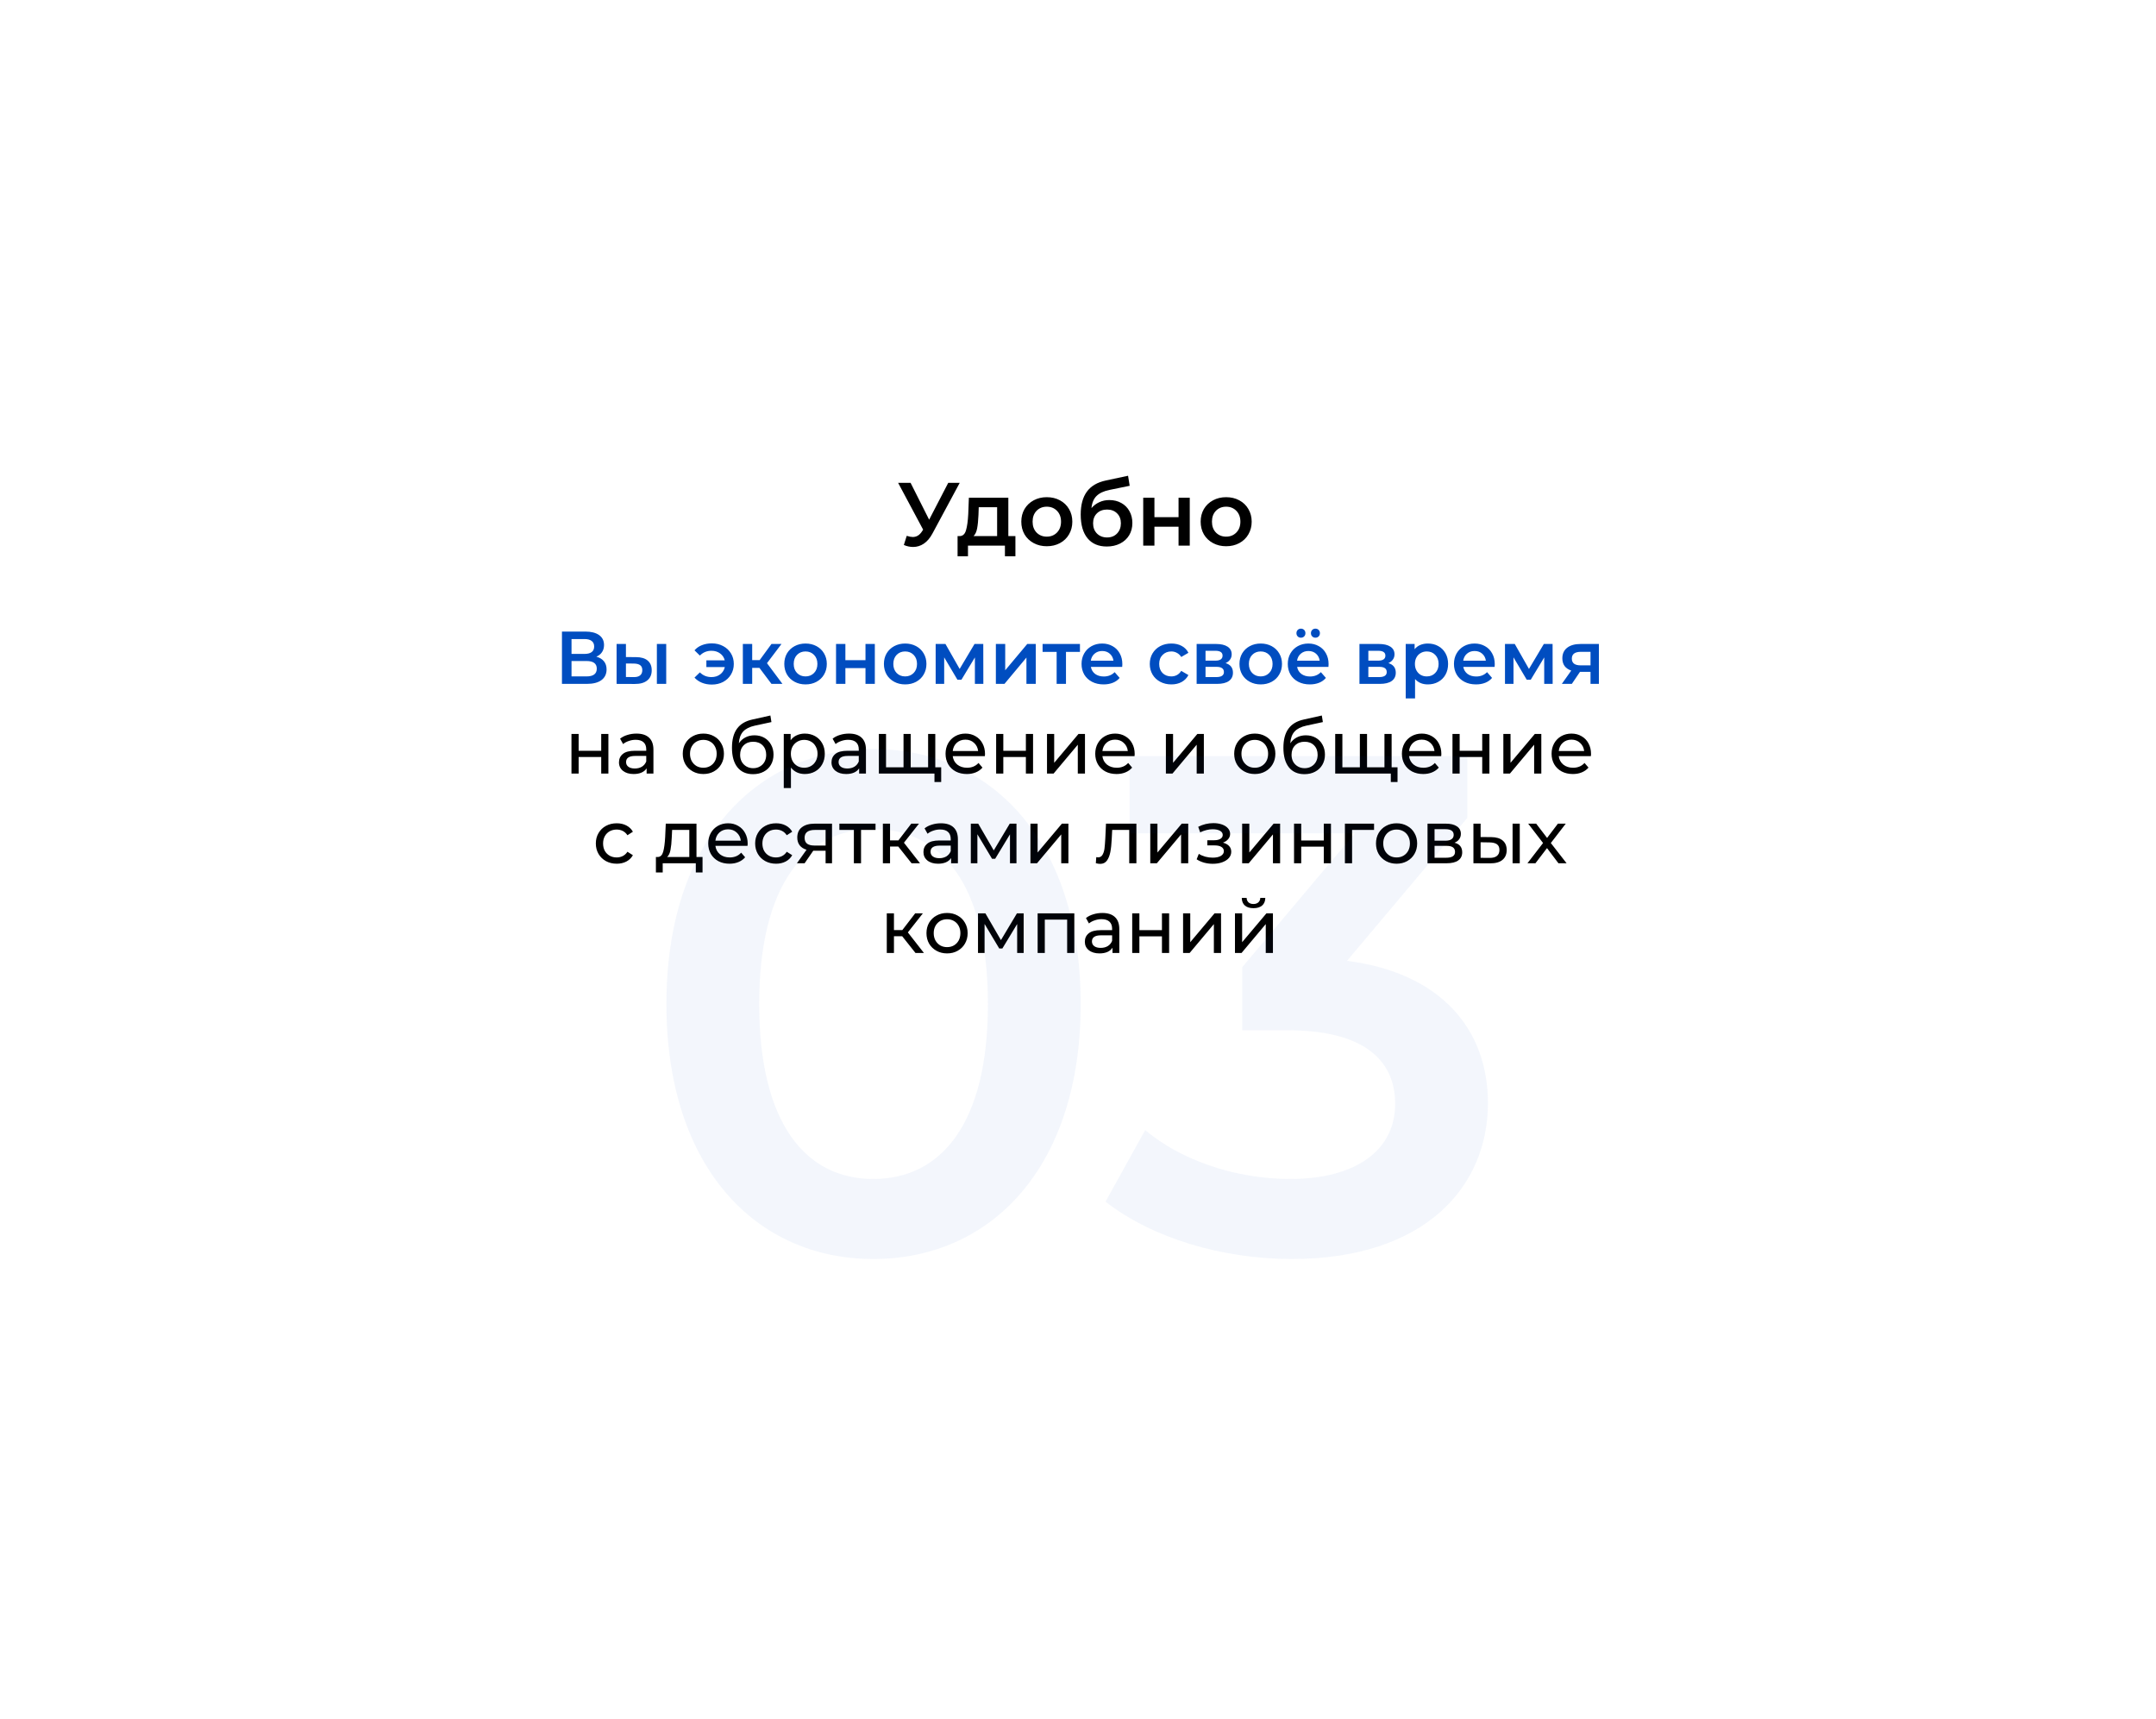 <?xml version="1.0" encoding="UTF-8"?> <svg xmlns="http://www.w3.org/2000/svg" width="577" height="460" viewBox="0 0 577 460" fill="none"> <g filter="url(#filter0_d_15_4664)"> <rect x="80" y="76" width="417" height="300" fill="white"></rect> </g> <path d="M256.846 129.2L249.55 142.76C248.91 143.96 248.142 144.864 247.246 145.472C246.366 146.064 245.406 146.36 244.366 146.36C243.534 146.36 242.71 146.184 241.894 145.832L242.662 143.384C243.318 143.592 243.862 143.696 244.294 143.696C245.302 143.696 246.134 143.176 246.79 142.136L247.054 141.728L240.358 129.2H243.694L248.662 139.064L253.774 129.2H256.846ZM271.751 143.456V148.856H268.943V146H259.055V148.856H256.271V143.456H256.871C257.687 143.424 258.239 142.904 258.527 141.896C258.831 140.872 259.031 139.432 259.127 137.576L259.295 133.184H269.855V143.456H271.751ZM261.863 137.792C261.799 139.264 261.679 140.464 261.503 141.392C261.327 142.32 261.007 143.008 260.543 143.456H266.855V135.728H261.935L261.863 137.792ZM280.142 146.168C278.846 146.168 277.678 145.888 276.638 145.328C275.598 144.768 274.782 143.992 274.19 143C273.614 141.992 273.326 140.856 273.326 139.592C273.326 138.328 273.614 137.2 274.19 136.208C274.782 135.216 275.598 134.44 276.638 133.88C277.678 133.32 278.846 133.04 280.142 133.04C281.454 133.04 282.63 133.32 283.67 133.88C284.71 134.44 285.518 135.216 286.094 136.208C286.686 137.2 286.982 138.328 286.982 139.592C286.982 140.856 286.686 141.992 286.094 143C285.518 143.992 284.71 144.768 283.67 145.328C282.63 145.888 281.454 146.168 280.142 146.168ZM280.142 143.6C281.246 143.6 282.158 143.232 282.878 142.496C283.598 141.76 283.958 140.792 283.958 139.592C283.958 138.392 283.598 137.424 282.878 136.688C282.158 135.952 281.246 135.584 280.142 135.584C279.038 135.584 278.126 135.952 277.406 136.688C276.702 137.424 276.35 138.392 276.35 139.592C276.35 140.792 276.702 141.76 277.406 142.496C278.126 143.232 279.038 143.6 280.142 143.6ZM296.882 133.808C298.098 133.808 299.17 134.072 300.098 134.6C301.026 135.112 301.746 135.832 302.258 136.76C302.786 137.688 303.05 138.752 303.05 139.952C303.05 141.184 302.762 142.28 302.186 143.24C301.61 144.184 300.802 144.92 299.762 145.448C298.722 145.976 297.538 146.24 296.21 146.24C293.986 146.24 292.266 145.504 291.05 144.032C289.834 142.56 289.226 140.44 289.226 137.672C289.226 135.096 289.778 133.056 290.882 131.552C291.986 130.048 293.674 129.056 295.946 128.576L301.898 127.304L302.33 129.992L296.93 131.096C295.378 131.416 294.218 131.96 293.45 132.728C292.682 133.496 292.234 134.576 292.106 135.968C292.682 135.28 293.378 134.752 294.194 134.384C295.01 134 295.906 133.808 296.882 133.808ZM296.282 143.816C297.386 143.816 298.274 143.464 298.946 142.76C299.634 142.04 299.978 141.128 299.978 140.024C299.978 138.92 299.634 138.032 298.946 137.36C298.274 136.688 297.386 136.352 296.282 136.352C295.162 136.352 294.258 136.688 293.57 137.36C292.882 138.032 292.538 138.92 292.538 140.024C292.538 141.144 292.882 142.056 293.57 142.76C294.274 143.464 295.178 143.816 296.282 143.816ZM305.954 133.184H308.954V138.392H315.41V133.184H318.41V146H315.41V140.936H308.954V146H305.954V133.184ZM328.142 146.168C326.846 146.168 325.678 145.888 324.638 145.328C323.598 144.768 322.782 143.992 322.19 143C321.614 141.992 321.326 140.856 321.326 139.592C321.326 138.328 321.614 137.2 322.19 136.208C322.782 135.216 323.598 134.44 324.638 133.88C325.678 133.32 326.846 133.04 328.142 133.04C329.454 133.04 330.63 133.32 331.67 133.88C332.71 134.44 333.518 135.216 334.094 136.208C334.686 137.2 334.982 138.328 334.982 139.592C334.982 140.856 334.686 141.992 334.094 143C333.518 143.992 332.71 144.768 331.67 145.328C330.63 145.888 329.454 146.168 328.142 146.168ZM328.142 143.6C329.246 143.6 330.158 143.232 330.878 142.496C331.598 141.76 331.958 140.792 331.958 139.592C331.958 138.392 331.598 137.424 330.878 136.688C330.158 135.952 329.246 135.584 328.142 135.584C327.038 135.584 326.126 135.952 325.406 136.688C324.702 137.424 324.35 138.392 324.35 139.592C324.35 140.792 324.702 141.76 325.406 142.496C326.126 143.232 327.038 143.6 328.142 143.6Z" fill="black"></path> <path d="M159.594 175.72C160.487 175.96 161.167 176.373 161.634 176.96C162.101 177.533 162.334 178.253 162.334 179.12C162.334 180.347 161.881 181.3 160.974 181.98C160.067 182.66 158.754 183 157.034 183H150.394V169H156.654C158.227 169 159.454 169.313 160.334 169.94C161.214 170.567 161.654 171.453 161.654 172.6C161.654 173.333 161.474 173.967 161.114 174.5C160.767 175.033 160.261 175.44 159.594 175.72ZM152.954 174.98H156.434C157.274 174.98 157.914 174.813 158.354 174.48C158.794 174.147 159.014 173.653 159.014 173C159.014 172.347 158.794 171.853 158.354 171.52C157.914 171.173 157.274 171 156.434 171H152.954V174.98ZM156.954 181C158.794 181 159.714 180.307 159.714 178.92C159.714 177.56 158.794 176.88 156.954 176.88H152.954V181H156.954ZM170.216 175.84C171.576 175.84 172.616 176.147 173.336 176.76C174.056 177.373 174.416 178.24 174.416 179.36C174.416 180.533 174.016 181.44 173.216 182.08C172.429 182.72 171.309 183.033 169.856 183.02L165.016 183V172.32H167.516V175.82L170.216 175.84ZM175.796 172.32H178.296V183H175.796V172.32ZM169.636 181.18C170.369 181.193 170.929 181.04 171.316 180.72C171.703 180.4 171.896 179.933 171.896 179.32C171.896 178.72 171.709 178.28 171.336 178C170.963 177.72 170.396 177.573 169.636 177.56L167.516 177.54V181.16L169.636 181.18ZM190.504 172.16C191.624 172.16 192.631 172.4 193.524 172.88C194.417 173.347 195.117 174 195.624 174.84C196.131 175.667 196.384 176.607 196.384 177.66C196.384 178.713 196.131 179.66 195.624 180.5C195.117 181.34 194.417 182 193.524 182.48C192.631 182.947 191.624 183.18 190.504 183.18C189.531 183.18 188.651 183.02 187.864 182.7C187.077 182.38 186.411 181.92 185.864 181.32L187.304 179.92C188.144 180.76 189.177 181.18 190.404 181.18C191.311 181.18 192.084 180.94 192.724 180.46C193.377 179.967 193.797 179.313 193.984 178.5H189.044V176.7H193.964C193.764 175.913 193.344 175.293 192.704 174.84C192.064 174.373 191.297 174.14 190.404 174.14C189.177 174.14 188.144 174.567 187.304 175.42L185.864 174.02C186.397 173.407 187.057 172.947 187.844 172.64C188.644 172.32 189.531 172.16 190.504 172.16ZM203.245 178.72H201.305V183H198.805V172.32H201.305V176.64H203.305L206.465 172.32H209.145L205.265 177.46L209.405 183H206.465L203.245 178.72ZM215.577 183.14C214.497 183.14 213.523 182.907 212.657 182.44C211.79 181.973 211.11 181.327 210.617 180.5C210.137 179.66 209.897 178.713 209.897 177.66C209.897 176.607 210.137 175.667 210.617 174.84C211.11 174.013 211.79 173.367 212.657 172.9C213.523 172.433 214.497 172.2 215.577 172.2C216.67 172.2 217.65 172.433 218.517 172.9C219.383 173.367 220.057 174.013 220.537 174.84C221.03 175.667 221.277 176.607 221.277 177.66C221.277 178.713 221.03 179.66 220.537 180.5C220.057 181.327 219.383 181.973 218.517 182.44C217.65 182.907 216.67 183.14 215.577 183.14ZM215.577 181C216.497 181 217.257 180.693 217.857 180.08C218.457 179.467 218.757 178.66 218.757 177.66C218.757 176.66 218.457 175.853 217.857 175.24C217.257 174.627 216.497 174.32 215.577 174.32C214.657 174.32 213.897 174.627 213.297 175.24C212.71 175.853 212.417 176.66 212.417 177.66C212.417 178.66 212.71 179.467 213.297 180.08C213.897 180.693 214.657 181 215.577 181ZM223.746 172.32H226.246V176.66H231.626V172.32H234.126V183H231.626V178.78H226.246V183H223.746V172.32ZM242.237 183.14C241.157 183.14 240.184 182.907 239.317 182.44C238.45 181.973 237.77 181.327 237.277 180.5C236.797 179.66 236.557 178.713 236.557 177.66C236.557 176.607 236.797 175.667 237.277 174.84C237.77 174.013 238.45 173.367 239.317 172.9C240.184 172.433 241.157 172.2 242.237 172.2C243.33 172.2 244.31 172.433 245.177 172.9C246.044 173.367 246.717 174.013 247.197 174.84C247.69 175.667 247.937 176.607 247.937 177.66C247.937 178.713 247.69 179.66 247.197 180.5C246.717 181.327 246.044 181.973 245.177 182.44C244.31 182.907 243.33 183.14 242.237 183.14ZM242.237 181C243.157 181 243.917 180.693 244.517 180.08C245.117 179.467 245.417 178.66 245.417 177.66C245.417 176.66 245.117 175.853 244.517 175.24C243.917 174.627 243.157 174.32 242.237 174.32C241.317 174.32 240.557 174.627 239.957 175.24C239.37 175.853 239.077 176.66 239.077 177.66C239.077 178.66 239.37 179.467 239.957 180.08C240.557 180.693 241.317 181 242.237 181ZM260.907 183V175.92L257.307 181.88H256.227L252.687 175.9V183H250.407V172.32H253.027L256.827 179L260.807 172.32H263.147L263.167 183H260.907ZM266.52 172.32H269.02V179.36L274.92 172.32H277.2V183H274.7V175.96L268.82 183H266.52V172.32ZM289.023 174.44H285.283V183H282.783V174.44H279.023V172.32H289.023V174.44ZM300.368 177.72C300.368 177.893 300.354 178.14 300.328 178.46H291.948C292.094 179.247 292.474 179.873 293.088 180.34C293.714 180.793 294.488 181.02 295.408 181.02C296.581 181.02 297.548 180.633 298.308 179.86L299.648 181.4C299.168 181.973 298.561 182.407 297.828 182.7C297.094 182.993 296.268 183.14 295.348 183.14C294.174 183.14 293.141 182.907 292.248 182.44C291.354 181.973 290.661 181.327 290.168 180.5C289.688 179.66 289.448 178.713 289.448 177.66C289.448 176.62 289.681 175.687 290.148 174.86C290.628 174.02 291.288 173.367 292.128 172.9C292.968 172.433 293.914 172.2 294.968 172.2C296.008 172.2 296.934 172.433 297.748 172.9C298.574 173.353 299.214 174 299.668 174.84C300.134 175.667 300.368 176.627 300.368 177.72ZM294.968 174.2C294.168 174.2 293.488 174.44 292.928 174.92C292.381 175.387 292.048 176.013 291.928 176.8H297.988C297.881 176.027 297.554 175.4 297.008 174.92C296.461 174.44 295.781 174.2 294.968 174.2ZM313.489 183.14C312.383 183.14 311.389 182.907 310.509 182.44C309.629 181.973 308.943 181.327 308.449 180.5C307.956 179.66 307.709 178.713 307.709 177.66C307.709 176.607 307.956 175.667 308.449 174.84C308.943 174.013 309.623 173.367 310.489 172.9C311.369 172.433 312.369 172.2 313.489 172.2C314.543 172.2 315.463 172.413 316.249 172.84C317.049 173.267 317.649 173.88 318.049 174.68L316.129 175.8C315.823 175.307 315.436 174.94 314.969 174.7C314.516 174.447 314.016 174.32 313.469 174.32C312.536 174.32 311.763 174.627 311.149 175.24C310.536 175.84 310.229 176.647 310.229 177.66C310.229 178.673 310.529 179.487 311.129 180.1C311.743 180.7 312.523 181 313.469 181C314.016 181 314.516 180.88 314.969 180.64C315.436 180.387 315.823 180.013 316.129 179.52L318.049 180.64C317.636 181.44 317.029 182.06 316.229 182.5C315.443 182.927 314.529 183.14 313.489 183.14ZM327.99 177.44C329.31 177.84 329.97 178.693 329.97 180C329.97 180.96 329.61 181.7 328.89 182.22C328.17 182.74 327.104 183 325.69 183H320.25V172.32H325.47C326.777 172.32 327.797 172.56 328.53 173.04C329.264 173.52 329.63 174.2 329.63 175.08C329.63 175.627 329.484 176.1 329.19 176.5C328.91 176.9 328.51 177.213 327.99 177.44ZM322.63 176.78H325.25C326.544 176.78 327.19 176.333 327.19 175.44C327.19 174.573 326.544 174.14 325.25 174.14H322.63V176.78ZM325.49 181.18C326.864 181.18 327.55 180.733 327.55 179.84C327.55 179.373 327.39 179.027 327.07 178.8C326.75 178.56 326.25 178.44 325.57 178.44H322.63V181.18H325.49ZM337.393 183.14C336.313 183.14 335.34 182.907 334.473 182.44C333.606 181.973 332.926 181.327 332.433 180.5C331.953 179.66 331.713 178.713 331.713 177.66C331.713 176.607 331.953 175.667 332.433 174.84C332.926 174.013 333.606 173.367 334.473 172.9C335.34 172.433 336.313 172.2 337.393 172.2C338.486 172.2 339.466 172.433 340.333 172.9C341.2 173.367 341.873 174.013 342.353 174.84C342.846 175.667 343.093 176.607 343.093 177.66C343.093 178.713 342.846 179.66 342.353 180.5C341.873 181.327 341.2 181.973 340.333 182.44C339.466 182.907 338.486 183.14 337.393 183.14ZM337.393 181C338.313 181 339.073 180.693 339.673 180.08C340.273 179.467 340.573 178.66 340.573 177.66C340.573 176.66 340.273 175.853 339.673 175.24C339.073 174.627 338.313 174.32 337.393 174.32C336.473 174.32 335.713 174.627 335.113 175.24C334.526 175.853 334.233 176.66 334.233 177.66C334.233 178.66 334.526 179.467 335.113 180.08C335.713 180.693 336.473 181 337.393 181ZM355.563 177.72C355.563 177.893 355.549 178.14 355.523 178.46H347.143C347.289 179.247 347.669 179.873 348.283 180.34C348.909 180.793 349.683 181.02 350.603 181.02C351.776 181.02 352.743 180.633 353.503 179.86L354.843 181.4C354.363 181.973 353.756 182.407 353.023 182.7C352.289 182.993 351.463 183.14 350.543 183.14C349.369 183.14 348.336 182.907 347.443 182.44C346.549 181.973 345.856 181.327 345.363 180.5C344.883 179.66 344.643 178.713 344.643 177.66C344.643 176.62 344.876 175.687 345.343 174.86C345.823 174.02 346.483 173.367 347.323 172.9C348.163 172.433 349.109 172.2 350.163 172.2C351.203 172.2 352.129 172.433 352.943 172.9C353.769 173.353 354.409 174 354.863 174.84C355.329 175.667 355.563 176.627 355.563 177.72ZM350.163 174.2C349.363 174.2 348.683 174.44 348.123 174.92C347.576 175.387 347.243 176.013 347.123 176.8H353.183C353.076 176.027 352.749 175.4 352.203 174.92C351.656 174.44 350.976 174.2 350.163 174.2ZM348.163 170.64C347.816 170.64 347.529 170.527 347.303 170.3C347.076 170.073 346.963 169.787 346.963 169.44C346.963 169.08 347.076 168.787 347.303 168.56C347.529 168.333 347.816 168.22 348.163 168.22C348.509 168.22 348.796 168.333 349.023 168.56C349.249 168.787 349.363 169.08 349.363 169.44C349.363 169.787 349.249 170.073 349.023 170.3C348.796 170.527 348.509 170.64 348.163 170.64ZM352.043 170.64C351.696 170.64 351.409 170.527 351.183 170.3C350.956 170.073 350.843 169.787 350.843 169.44C350.843 169.08 350.956 168.787 351.183 168.56C351.409 168.333 351.696 168.22 352.043 168.22C352.389 168.22 352.676 168.333 352.903 168.56C353.129 168.787 353.243 169.08 353.243 169.44C353.243 169.787 353.129 170.073 352.903 170.3C352.676 170.527 352.389 170.64 352.043 170.64ZM371.565 177.44C372.885 177.84 373.545 178.693 373.545 180C373.545 180.96 373.185 181.7 372.465 182.22C371.745 182.74 370.678 183 369.265 183H363.825V172.32H369.045C370.351 172.32 371.371 172.56 372.105 173.04C372.838 173.52 373.205 174.2 373.205 175.08C373.205 175.627 373.058 176.1 372.765 176.5C372.485 176.9 372.085 177.213 371.565 177.44ZM366.205 176.78H368.825C370.118 176.78 370.765 176.333 370.765 175.44C370.765 174.573 370.118 174.14 368.825 174.14H366.205V176.78ZM369.065 181.18C370.438 181.18 371.125 180.733 371.125 179.84C371.125 179.373 370.965 179.027 370.645 178.8C370.325 178.56 369.825 178.44 369.145 178.44H366.205V181.18H369.065ZM382.127 172.2C383.167 172.2 384.094 172.427 384.907 172.88C385.734 173.333 386.381 173.973 386.847 174.8C387.314 175.627 387.547 176.58 387.547 177.66C387.547 178.74 387.314 179.7 386.847 180.54C386.381 181.367 385.734 182.007 384.907 182.46C384.094 182.913 383.167 183.14 382.127 183.14C380.687 183.14 379.547 182.66 378.707 181.7V186.88H376.207V172.32H378.587V173.72C379.001 173.213 379.507 172.833 380.107 172.58C380.721 172.327 381.394 172.2 382.127 172.2ZM381.847 181C382.767 181 383.521 180.693 384.107 180.08C384.707 179.467 385.007 178.66 385.007 177.66C385.007 176.66 384.707 175.853 384.107 175.24C383.521 174.627 382.767 174.32 381.847 174.32C381.247 174.32 380.707 174.46 380.227 174.74C379.747 175.007 379.367 175.393 379.087 175.9C378.807 176.407 378.667 176.993 378.667 177.66C378.667 178.327 378.807 178.913 379.087 179.42C379.367 179.927 379.747 180.32 380.227 180.6C380.707 180.867 381.247 181 381.847 181ZM400.035 177.72C400.035 177.893 400.022 178.14 399.995 178.46H391.615C391.762 179.247 392.142 179.873 392.755 180.34C393.382 180.793 394.155 181.02 395.075 181.02C396.249 181.02 397.215 180.633 397.975 179.86L399.315 181.4C398.835 181.973 398.229 182.407 397.495 182.7C396.762 182.993 395.935 183.14 395.015 183.14C393.842 183.14 392.809 182.907 391.915 182.44C391.022 181.973 390.329 181.327 389.835 180.5C389.355 179.66 389.115 178.713 389.115 177.66C389.115 176.62 389.349 175.687 389.815 174.86C390.295 174.02 390.955 173.367 391.795 172.9C392.635 172.433 393.582 172.2 394.635 172.2C395.675 172.2 396.602 172.433 397.415 172.9C398.242 173.353 398.882 174 399.335 174.84C399.802 175.667 400.035 176.627 400.035 177.72ZM394.635 174.2C393.835 174.2 393.155 174.44 392.595 174.92C392.049 175.387 391.715 176.013 391.595 176.8H397.655C397.549 176.027 397.222 175.4 396.675 174.92C396.129 174.44 395.449 174.2 394.635 174.2ZM413.27 183V175.92L409.67 181.88H408.59L405.05 175.9V183H402.77V172.32H405.39L409.19 179L413.17 172.32H415.51L415.53 183H413.27ZM427.903 172.32V183H425.663V179.78H422.843L420.663 183H417.983L420.503 179.44C419.73 179.173 419.136 178.767 418.723 178.22C418.323 177.66 418.123 176.973 418.123 176.16C418.123 174.933 418.556 173.987 419.423 173.32C420.29 172.653 421.483 172.32 423.003 172.32H427.903ZM423.083 174.42C421.47 174.42 420.663 175.027 420.663 176.24C420.663 177.44 421.443 178.04 423.003 178.04H425.663V174.42H423.083Z" fill="#004DC0"></path> <path d="M152.94 196.4H154.86V200.9H160.9V196.4H162.82V207H160.9V202.56H154.86V207H152.94V196.4ZM170.333 196.3C171.8 196.3 172.92 196.66 173.693 197.38C174.48 198.1 174.873 199.173 174.873 200.6V207H173.053V205.6C172.733 206.093 172.273 206.473 171.673 206.74C171.087 206.993 170.387 207.12 169.573 207.12C168.387 207.12 167.433 206.833 166.713 206.26C166.007 205.687 165.653 204.933 165.653 204C165.653 203.067 165.993 202.32 166.673 201.76C167.353 201.187 168.433 200.9 169.913 200.9H172.953V200.52C172.953 199.693 172.713 199.06 172.233 198.62C171.753 198.18 171.047 197.96 170.113 197.96C169.487 197.96 168.873 198.067 168.273 198.28C167.673 198.48 167.167 198.753 166.753 199.1L165.953 197.66C166.5 197.22 167.153 196.887 167.913 196.66C168.673 196.42 169.48 196.3 170.333 196.3ZM169.893 205.64C170.627 205.64 171.26 205.48 171.793 205.16C172.327 204.827 172.713 204.36 172.953 203.76V202.28H169.993C168.367 202.28 167.553 202.827 167.553 203.92C167.553 204.453 167.76 204.873 168.173 205.18C168.587 205.487 169.16 205.64 169.893 205.64ZM188.242 207.12C187.188 207.12 186.242 206.887 185.402 206.42C184.562 205.953 183.902 205.313 183.422 204.5C182.955 203.673 182.722 202.74 182.722 201.7C182.722 200.66 182.955 199.733 183.422 198.92C183.902 198.093 184.562 197.453 185.402 197C186.242 196.533 187.188 196.3 188.242 196.3C189.295 196.3 190.235 196.533 191.062 197C191.902 197.453 192.555 198.093 193.022 198.92C193.502 199.733 193.742 200.66 193.742 201.7C193.742 202.74 193.502 203.673 193.022 204.5C192.555 205.313 191.902 205.953 191.062 206.42C190.235 206.887 189.295 207.12 188.242 207.12ZM188.242 205.44C188.922 205.44 189.528 205.287 190.062 204.98C190.608 204.66 191.035 204.22 191.342 203.66C191.648 203.087 191.802 202.433 191.802 201.7C191.802 200.967 191.648 200.32 191.342 199.76C191.035 199.187 190.608 198.747 190.062 198.44C189.528 198.133 188.922 197.98 188.242 197.98C187.562 197.98 186.948 198.133 186.402 198.44C185.868 198.747 185.442 199.187 185.122 199.76C184.815 200.32 184.662 200.967 184.662 201.7C184.662 202.433 184.815 203.087 185.122 203.66C185.442 204.22 185.868 204.66 186.402 204.98C186.948 205.287 187.562 205.44 188.242 205.44ZM201.914 196.76C202.901 196.76 203.781 196.98 204.554 197.42C205.328 197.86 205.928 198.473 206.354 199.26C206.794 200.033 207.014 200.92 207.014 201.92C207.014 202.947 206.781 203.86 206.314 204.66C205.861 205.447 205.214 206.06 204.374 206.5C203.548 206.94 202.601 207.16 201.534 207.16C199.734 207.16 198.341 206.547 197.354 205.32C196.381 204.08 195.894 202.34 195.894 200.1C195.894 197.927 196.341 196.227 197.234 195C198.128 193.76 199.494 192.94 201.334 192.54L206.174 191.46L206.454 193.22L201.994 194.18C200.608 194.487 199.574 195.007 198.894 195.74C198.214 196.473 197.828 197.527 197.734 198.9C198.188 198.22 198.774 197.693 199.494 197.32C200.214 196.947 201.021 196.76 201.914 196.76ZM201.574 205.56C202.254 205.56 202.854 205.407 203.374 205.1C203.908 204.793 204.321 204.373 204.614 203.84C204.908 203.293 205.054 202.673 205.054 201.98C205.054 200.927 204.734 200.08 204.094 199.44C203.454 198.8 202.614 198.48 201.574 198.48C200.534 198.48 199.688 198.8 199.034 199.44C198.394 200.08 198.074 200.927 198.074 201.98C198.074 202.673 198.221 203.293 198.514 203.84C198.821 204.373 199.241 204.793 199.774 205.1C200.308 205.407 200.908 205.56 201.574 205.56ZM215.376 196.3C216.403 196.3 217.323 196.527 218.136 196.98C218.95 197.433 219.583 198.067 220.036 198.88C220.503 199.693 220.736 200.633 220.736 201.7C220.736 202.767 220.503 203.713 220.036 204.54C219.583 205.353 218.95 205.987 218.136 206.44C217.323 206.893 216.403 207.12 215.376 207.12C214.616 207.12 213.916 206.973 213.276 206.68C212.65 206.387 212.116 205.96 211.676 205.4V210.88H209.756V196.4H211.596V198.08C212.023 197.493 212.563 197.053 213.216 196.76C213.87 196.453 214.59 196.3 215.376 196.3ZM215.216 205.44C215.896 205.44 216.503 205.287 217.036 204.98C217.583 204.66 218.01 204.22 218.316 203.66C218.636 203.087 218.796 202.433 218.796 201.7C218.796 200.967 218.636 200.32 218.316 199.76C218.01 199.187 217.583 198.747 217.036 198.44C216.503 198.133 215.896 197.98 215.216 197.98C214.55 197.98 213.943 198.14 213.396 198.46C212.863 198.767 212.436 199.2 212.116 199.76C211.81 200.32 211.656 200.967 211.656 201.7C211.656 202.433 211.81 203.087 212.116 203.66C212.423 204.22 212.85 204.66 213.396 204.98C213.943 205.287 214.55 205.44 215.216 205.44ZM227.208 196.3C228.675 196.3 229.795 196.66 230.568 197.38C231.355 198.1 231.748 199.173 231.748 200.6V207H229.928V205.6C229.608 206.093 229.148 206.473 228.548 206.74C227.962 206.993 227.262 207.12 226.448 207.12C225.262 207.12 224.308 206.833 223.588 206.26C222.882 205.687 222.528 204.933 222.528 204C222.528 203.067 222.868 202.32 223.548 201.76C224.228 201.187 225.308 200.9 226.788 200.9H229.828V200.52C229.828 199.693 229.588 199.06 229.108 198.62C228.628 198.18 227.922 197.96 226.988 197.96C226.362 197.96 225.748 198.067 225.148 198.28C224.548 198.48 224.042 198.753 223.628 199.1L222.828 197.66C223.375 197.22 224.028 196.887 224.788 196.66C225.548 196.42 226.355 196.3 227.208 196.3ZM226.768 205.64C227.502 205.64 228.135 205.48 228.668 205.16C229.202 204.827 229.588 204.36 229.828 203.76V202.28H226.868C225.242 202.28 224.428 202.827 224.428 203.92C224.428 204.453 224.635 204.873 225.048 205.18C225.462 205.487 226.035 205.64 226.768 205.64ZM250.306 196.4V207H235.206V196.4H237.126V205.32H241.806V196.4H243.726V205.32H248.386V196.4H250.306ZM251.886 205.32V209.26H250.086V207H248.306V205.32H251.886ZM263.614 201.76C263.614 201.907 263.6 202.1 263.574 202.34H254.974C255.094 203.273 255.5 204.027 256.194 204.6C256.9 205.16 257.774 205.44 258.814 205.44C260.08 205.44 261.1 205.013 261.874 204.16L262.934 205.4C262.454 205.96 261.854 206.387 261.134 206.68C260.427 206.973 259.634 207.12 258.754 207.12C257.634 207.12 256.64 206.893 255.774 206.44C254.907 205.973 254.234 205.327 253.754 204.5C253.287 203.673 253.054 202.74 253.054 201.7C253.054 200.673 253.28 199.747 253.734 198.92C254.2 198.093 254.834 197.453 255.634 197C256.447 196.533 257.36 196.3 258.374 196.3C259.387 196.3 260.287 196.533 261.074 197C261.874 197.453 262.494 198.093 262.934 198.92C263.387 199.747 263.614 200.693 263.614 201.76ZM258.374 197.92C257.454 197.92 256.68 198.2 256.054 198.76C255.44 199.32 255.08 200.053 254.974 200.96H261.774C261.667 200.067 261.3 199.34 260.674 198.78C260.06 198.207 259.294 197.92 258.374 197.92ZM266.592 196.4H268.512V200.9H274.552V196.4H276.472V207H274.552V202.56H268.512V207H266.592V196.4ZM280.206 196.4H282.126V204.12L288.626 196.4H290.366V207H288.446V199.28L281.966 207H280.206V196.4ZM303.672 201.76C303.672 201.907 303.659 202.1 303.632 202.34H295.032C295.152 203.273 295.559 204.027 296.252 204.6C296.959 205.16 297.832 205.44 298.872 205.44C300.139 205.44 301.159 205.013 301.932 204.16L302.992 205.4C302.512 205.96 301.912 206.387 301.192 206.68C300.486 206.973 299.692 207.12 298.812 207.12C297.692 207.12 296.699 206.893 295.832 206.44C294.966 205.973 294.292 205.327 293.812 204.5C293.346 203.673 293.112 202.74 293.112 201.7C293.112 200.673 293.339 199.747 293.792 198.92C294.259 198.093 294.892 197.453 295.692 197C296.506 196.533 297.419 196.3 298.432 196.3C299.446 196.3 300.346 196.533 301.132 197C301.932 197.453 302.552 198.093 302.992 198.92C303.446 199.747 303.672 200.693 303.672 201.76ZM298.432 197.92C297.512 197.92 296.739 198.2 296.112 198.76C295.499 199.32 295.139 200.053 295.032 200.96H301.832C301.726 200.067 301.359 199.34 300.732 198.78C300.119 198.207 299.352 197.92 298.432 197.92ZM312.022 196.4H313.942V204.12L320.442 196.4H322.182V207H320.262V199.28L313.782 207H312.022V196.4ZM335.82 207.12C334.767 207.12 333.82 206.887 332.98 206.42C332.14 205.953 331.48 205.313 331 204.5C330.533 203.673 330.3 202.74 330.3 201.7C330.3 200.66 330.533 199.733 331 198.92C331.48 198.093 332.14 197.453 332.98 197C333.82 196.533 334.767 196.3 335.82 196.3C336.873 196.3 337.813 196.533 338.64 197C339.48 197.453 340.133 198.093 340.6 198.92C341.08 199.733 341.32 200.66 341.32 201.7C341.32 202.74 341.08 203.673 340.6 204.5C340.133 205.313 339.48 205.953 338.64 206.42C337.813 206.887 336.873 207.12 335.82 207.12ZM335.82 205.44C336.5 205.44 337.107 205.287 337.64 204.98C338.187 204.66 338.613 204.22 338.92 203.66C339.227 203.087 339.38 202.433 339.38 201.7C339.38 200.967 339.227 200.32 338.92 199.76C338.613 199.187 338.187 198.747 337.64 198.44C337.107 198.133 336.5 197.98 335.82 197.98C335.14 197.98 334.527 198.133 333.98 198.44C333.447 198.747 333.02 199.187 332.7 199.76C332.393 200.32 332.24 200.967 332.24 201.7C332.24 202.433 332.393 203.087 332.7 203.66C333.02 204.22 333.447 204.66 333.98 204.98C334.527 205.287 335.14 205.44 335.82 205.44ZM349.492 196.76C350.479 196.76 351.359 196.98 352.132 197.42C352.906 197.86 353.506 198.473 353.932 199.26C354.372 200.033 354.592 200.92 354.592 201.92C354.592 202.947 354.359 203.86 353.892 204.66C353.439 205.447 352.792 206.06 351.952 206.5C351.126 206.94 350.179 207.16 349.112 207.16C347.312 207.16 345.919 206.547 344.932 205.32C343.959 204.08 343.472 202.34 343.472 200.1C343.472 197.927 343.919 196.227 344.812 195C345.706 193.76 347.072 192.94 348.912 192.54L353.752 191.46L354.032 193.22L349.572 194.18C348.186 194.487 347.152 195.007 346.472 195.74C345.792 196.473 345.406 197.527 345.312 198.9C345.766 198.22 346.352 197.693 347.072 197.32C347.792 196.947 348.599 196.76 349.492 196.76ZM349.152 205.56C349.832 205.56 350.432 205.407 350.952 205.1C351.486 204.793 351.899 204.373 352.192 203.84C352.486 203.293 352.632 202.673 352.632 201.98C352.632 200.927 352.312 200.08 351.672 199.44C351.032 198.8 350.192 198.48 349.152 198.48C348.112 198.48 347.266 198.8 346.612 199.44C345.972 200.08 345.652 200.927 345.652 201.98C345.652 202.673 345.799 203.293 346.092 203.84C346.399 204.373 346.819 204.793 347.352 205.1C347.886 205.407 348.486 205.56 349.152 205.56ZM372.435 196.4V207H357.335V196.4H359.255V205.32H363.935V196.4H365.855V205.32H370.515V196.4H372.435ZM374.015 205.32V209.26H372.215V207H370.435V205.32H374.015ZM385.743 201.76C385.743 201.907 385.729 202.1 385.703 202.34H377.103C377.223 203.273 377.629 204.027 378.323 204.6C379.029 205.16 379.903 205.44 380.943 205.44C382.209 205.44 383.229 205.013 384.003 204.16L385.063 205.4C384.583 205.96 383.983 206.387 383.263 206.68C382.556 206.973 381.763 207.12 380.883 207.12C379.763 207.12 378.769 206.893 377.903 206.44C377.036 205.973 376.363 205.327 375.883 204.5C375.416 203.673 375.183 202.74 375.183 201.7C375.183 200.673 375.409 199.747 375.863 198.92C376.329 198.093 376.963 197.453 377.763 197C378.576 196.533 379.489 196.3 380.503 196.3C381.516 196.3 382.416 196.533 383.203 197C384.003 197.453 384.623 198.093 385.063 198.92C385.516 199.747 385.743 200.693 385.743 201.76ZM380.503 197.92C379.583 197.92 378.809 198.2 378.183 198.76C377.569 199.32 377.209 200.053 377.103 200.96H383.903C383.796 200.067 383.429 199.34 382.803 198.78C382.189 198.207 381.423 197.92 380.503 197.92ZM388.721 196.4H390.641V200.9H396.681V196.4H398.601V207H396.681V202.56H390.641V207H388.721V196.4ZM402.335 196.4H404.255V204.12L410.755 196.4H412.495V207H410.575V199.28L404.095 207H402.335V196.4ZM425.801 201.76C425.801 201.907 425.788 202.1 425.761 202.34H417.161C417.281 203.273 417.688 204.027 418.381 204.6C419.088 205.16 419.961 205.44 421.001 205.44C422.268 205.44 423.288 205.013 424.061 204.16L425.121 205.4C424.641 205.96 424.041 206.387 423.321 206.68C422.615 206.973 421.821 207.12 420.941 207.12C419.821 207.12 418.828 206.893 417.961 206.44C417.095 205.973 416.421 205.327 415.941 204.5C415.475 203.673 415.241 202.74 415.241 201.7C415.241 200.673 415.468 199.747 415.921 198.92C416.388 198.093 417.021 197.453 417.821 197C418.635 196.533 419.548 196.3 420.561 196.3C421.575 196.3 422.475 196.533 423.261 197C424.061 197.453 424.681 198.093 425.121 198.92C425.575 199.747 425.801 200.693 425.801 201.76ZM420.561 197.92C419.641 197.92 418.868 198.2 418.241 198.76C417.628 199.32 417.268 200.053 417.161 200.96H423.961C423.855 200.067 423.488 199.34 422.861 198.78C422.248 198.207 421.481 197.92 420.561 197.92ZM165.06 231.12C163.98 231.12 163.013 230.887 162.16 230.42C161.32 229.953 160.66 229.313 160.18 228.5C159.7 227.673 159.46 226.74 159.46 225.7C159.46 224.66 159.7 223.733 160.18 222.92C160.66 222.093 161.32 221.453 162.16 221C163.013 220.533 163.98 220.3 165.06 220.3C166.02 220.3 166.873 220.493 167.62 220.88C168.38 221.267 168.967 221.827 169.38 222.56L167.92 223.5C167.587 222.993 167.173 222.613 166.68 222.36C166.187 222.107 165.64 221.98 165.04 221.98C164.347 221.98 163.72 222.133 163.16 222.44C162.613 222.747 162.18 223.187 161.86 223.76C161.553 224.32 161.4 224.967 161.4 225.7C161.4 226.447 161.553 227.107 161.86 227.68C162.18 228.24 162.613 228.673 163.16 228.98C163.72 229.287 164.347 229.44 165.04 229.44C165.64 229.44 166.187 229.313 166.68 229.06C167.173 228.807 167.587 228.427 167.92 227.92L169.38 228.84C168.967 229.573 168.38 230.14 167.62 230.54C166.873 230.927 166.02 231.12 165.06 231.12ZM188.017 229.32V233.46H186.217V231H177.357V233.46H175.537V229.32H176.097C176.777 229.28 177.244 228.8 177.497 227.88C177.75 226.96 177.924 225.66 178.017 223.98L178.177 220.4H186.397V229.32H188.017ZM179.777 224.12C179.724 225.453 179.61 226.56 179.437 227.44C179.277 228.307 178.977 228.933 178.537 229.32H184.477V222.08H179.877L179.777 224.12ZM200.098 225.76C200.098 225.907 200.085 226.1 200.058 226.34H191.458C191.578 227.273 191.985 228.027 192.678 228.6C193.385 229.16 194.258 229.44 195.298 229.44C196.565 229.44 197.585 229.013 198.358 228.16L199.418 229.4C198.938 229.96 198.338 230.387 197.618 230.68C196.912 230.973 196.118 231.12 195.238 231.12C194.118 231.12 193.125 230.893 192.258 230.44C191.392 229.973 190.718 229.327 190.238 228.5C189.772 227.673 189.538 226.74 189.538 225.7C189.538 224.673 189.765 223.747 190.218 222.92C190.685 222.093 191.318 221.453 192.118 221C192.932 220.533 193.845 220.3 194.858 220.3C195.872 220.3 196.772 220.533 197.558 221C198.358 221.453 198.978 222.093 199.418 222.92C199.872 223.747 200.098 224.693 200.098 225.76ZM194.858 221.92C193.938 221.92 193.165 222.2 192.538 222.76C191.925 223.32 191.565 224.053 191.458 224.96H198.258C198.152 224.067 197.785 223.34 197.158 222.78C196.545 222.207 195.778 221.92 194.858 221.92ZM207.697 231.12C206.617 231.12 205.65 230.887 204.797 230.42C203.957 229.953 203.297 229.313 202.817 228.5C202.337 227.673 202.097 226.74 202.097 225.7C202.097 224.66 202.337 223.733 202.817 222.92C203.297 222.093 203.957 221.453 204.797 221C205.65 220.533 206.617 220.3 207.697 220.3C208.657 220.3 209.51 220.493 210.257 220.88C211.017 221.267 211.603 221.827 212.017 222.56L210.557 223.5C210.223 222.993 209.81 222.613 209.317 222.36C208.823 222.107 208.277 221.98 207.677 221.98C206.983 221.98 206.357 222.133 205.797 222.44C205.25 222.747 204.817 223.187 204.497 223.76C204.19 224.32 204.037 224.967 204.037 225.7C204.037 226.447 204.19 227.107 204.497 227.68C204.817 228.24 205.25 228.673 205.797 228.98C206.357 229.287 206.983 229.44 207.677 229.44C208.277 229.44 208.823 229.313 209.317 229.06C209.81 228.807 210.223 228.427 210.557 227.92L212.017 228.84C211.603 229.573 211.017 230.14 210.257 230.54C209.51 230.927 208.657 231.12 207.697 231.12ZM222.671 220.4V231H220.951V227.64H217.871H217.651L215.331 231H213.271L215.851 227.38C215.051 227.14 214.437 226.747 214.011 226.2C213.584 225.64 213.371 224.947 213.371 224.12C213.371 222.907 213.784 221.987 214.611 221.36C215.437 220.72 216.577 220.4 218.031 220.4H222.671ZM215.331 224.18C215.331 224.887 215.551 225.413 215.991 225.76C216.444 226.093 217.117 226.26 218.011 226.26H220.951V222.08H218.091C216.251 222.08 215.331 222.78 215.331 224.18ZM234.317 222.08H230.437V231H228.517V222.08H224.637V220.4H234.317V222.08ZM240.4 226.52H238.2V231H236.28V220.4H238.2V224.88H240.44L243.88 220.4H245.94L241.92 225.5L246.22 231H243.96L240.4 226.52ZM251.818 220.3C253.284 220.3 254.404 220.66 255.178 221.38C255.964 222.1 256.358 223.173 256.358 224.6V231H254.538V229.6C254.218 230.093 253.758 230.473 253.158 230.74C252.571 230.993 251.871 231.12 251.058 231.12C249.871 231.12 248.918 230.833 248.198 230.26C247.491 229.687 247.138 228.933 247.138 228C247.138 227.067 247.478 226.32 248.158 225.76C248.838 225.187 249.918 224.9 251.398 224.9H254.438V224.52C254.438 223.693 254.198 223.06 253.718 222.62C253.238 222.18 252.531 221.96 251.598 221.96C250.971 221.96 250.358 222.067 249.758 222.28C249.158 222.48 248.651 222.753 248.238 223.1L247.438 221.66C247.984 221.22 248.638 220.887 249.398 220.66C250.158 220.42 250.964 220.3 251.818 220.3ZM251.378 229.64C252.111 229.64 252.744 229.48 253.278 229.16C253.811 228.827 254.198 228.36 254.438 227.76V226.28H251.478C249.851 226.28 249.038 226.827 249.038 227.92C249.038 228.453 249.244 228.873 249.658 229.18C250.071 229.487 250.644 229.64 251.378 229.64ZM272.035 220.4V231H270.295V223.26L266.335 229.8H265.495L261.575 223.24V231H259.815V220.4H261.795L265.955 227.56L270.235 220.4H272.035ZM275.772 220.4H277.692V228.12L284.192 220.4H285.932V231H284.012V223.28L277.532 231H275.772V220.4ZM304.13 220.4V231H302.21V222.08H297.65L297.53 224.44C297.463 225.867 297.337 227.06 297.15 228.02C296.963 228.967 296.657 229.727 296.23 230.3C295.803 230.873 295.21 231.16 294.45 231.16C294.103 231.16 293.71 231.1 293.27 230.98L293.39 229.36C293.563 229.4 293.723 229.42 293.87 229.42C294.403 229.42 294.803 229.187 295.07 228.72C295.337 228.253 295.51 227.7 295.59 227.06C295.67 226.42 295.743 225.507 295.81 224.32L295.99 220.4H304.13ZM307.842 220.4H309.762V228.12L316.262 220.4H318.002V231H316.082V223.28L309.602 231H307.842V220.4ZM327.293 225.48C328 225.667 328.547 225.967 328.933 226.38C329.32 226.793 329.513 227.307 329.513 227.92C329.513 228.547 329.3 229.107 328.873 229.6C328.447 230.08 327.853 230.46 327.093 230.74C326.347 231.007 325.507 231.14 324.573 231.14C323.787 231.14 323.013 231.04 322.253 230.84C321.507 230.627 320.84 230.327 320.253 229.94L320.833 228.48C321.34 228.8 321.92 229.053 322.573 229.24C323.227 229.413 323.887 229.5 324.553 229.5C325.46 229.5 326.18 229.347 326.713 229.04C327.26 228.72 327.533 228.293 327.533 227.76C327.533 227.267 327.313 226.887 326.873 226.62C326.447 226.353 325.84 226.22 325.053 226.22H323.113V224.84H324.913C325.633 224.84 326.2 224.713 326.613 224.46C327.027 224.207 327.233 223.86 327.233 223.42C327.233 222.94 326.987 222.567 326.493 222.3C326.013 222.033 325.36 221.9 324.533 221.9C323.48 221.9 322.367 222.173 321.193 222.72L320.673 221.24C321.967 220.587 323.32 220.26 324.733 220.26C325.587 220.26 326.353 220.38 327.033 220.62C327.713 220.86 328.247 221.2 328.633 221.64C329.02 222.08 329.213 222.58 329.213 223.14C329.213 223.66 329.04 224.127 328.693 224.54C328.347 224.953 327.88 225.267 327.293 225.48ZM332.432 220.4H334.352V228.12L340.852 220.4H342.592V231H340.672V223.28L334.192 231H332.432V220.4ZM346.319 220.4H348.239V224.9H354.279V220.4H356.199V231H354.279V226.56H348.239V231H346.319V220.4ZM367.732 222.08H361.852V231H359.932V220.4H367.732V222.08ZM373.769 231.12C372.716 231.12 371.769 230.887 370.929 230.42C370.089 229.953 369.429 229.313 368.949 228.5C368.482 227.673 368.249 226.74 368.249 225.7C368.249 224.66 368.482 223.733 368.949 222.92C369.429 222.093 370.089 221.453 370.929 221C371.769 220.533 372.716 220.3 373.769 220.3C374.822 220.3 375.762 220.533 376.589 221C377.429 221.453 378.082 222.093 378.549 222.92C379.029 223.733 379.269 224.66 379.269 225.7C379.269 226.74 379.029 227.673 378.549 228.5C378.082 229.313 377.429 229.953 376.589 230.42C375.762 230.887 374.822 231.12 373.769 231.12ZM373.769 229.44C374.449 229.44 375.056 229.287 375.589 228.98C376.136 228.66 376.562 228.22 376.869 227.66C377.176 227.087 377.329 226.433 377.329 225.7C377.329 224.967 377.176 224.32 376.869 223.76C376.562 223.187 376.136 222.747 375.589 222.44C375.056 222.133 374.449 221.98 373.769 221.98C373.089 221.98 372.476 222.133 371.929 222.44C371.396 222.747 370.969 223.187 370.649 223.76C370.342 224.32 370.189 224.967 370.189 225.7C370.189 226.433 370.342 227.087 370.649 227.66C370.969 228.22 371.396 228.66 371.929 228.98C372.476 229.287 373.089 229.44 373.769 229.44ZM389.262 225.5C390.635 225.847 391.322 226.707 391.322 228.08C391.322 229.013 390.968 229.733 390.262 230.24C389.568 230.747 388.528 231 387.142 231H382.042V220.4H386.962C388.215 220.4 389.195 220.64 389.902 221.12C390.608 221.587 390.962 222.253 390.962 223.12C390.962 223.68 390.808 224.167 390.502 224.58C390.208 224.98 389.795 225.287 389.262 225.5ZM383.922 224.96H386.802C387.535 224.96 388.088 224.827 388.462 224.56C388.848 224.293 389.042 223.907 389.042 223.4C389.042 222.387 388.295 221.88 386.802 221.88H383.922V224.96ZM387.002 229.52C387.802 229.52 388.402 229.393 388.802 229.14C389.202 228.887 389.402 228.493 389.402 227.96C389.402 227.413 389.215 227.007 388.842 226.74C388.482 226.473 387.908 226.34 387.122 226.34H383.922V229.52H387.002ZM399.107 224C400.44 224.013 401.46 224.32 402.167 224.92C402.873 225.52 403.227 226.367 403.227 227.46C403.227 228.607 402.84 229.493 402.067 230.12C401.307 230.733 400.213 231.033 398.787 231.02L394.327 231V220.4H396.247V223.98L399.107 224ZM404.807 220.4H406.727V231H404.807V220.4ZM398.647 229.56C399.513 229.573 400.167 229.4 400.607 229.04C401.06 228.68 401.287 228.147 401.287 227.44C401.287 226.747 401.067 226.24 400.627 225.92C400.187 225.6 399.527 225.433 398.647 225.42L396.247 225.38V229.54L398.647 229.56ZM417.08 231L414.02 226.94L410.92 231H408.78L412.96 225.58L408.98 220.4H411.12L414.04 224.22L416.94 220.4H419.04L415.04 225.58L419.26 231H417.08ZM241.445 250.52H239.245V255H237.325V244.4H239.245V248.88H241.485L244.925 244.4H246.985L242.965 249.5L247.265 255H245.005L241.445 250.52ZM253.466 255.12C252.413 255.12 251.466 254.887 250.626 254.42C249.786 253.953 249.126 253.313 248.646 252.5C248.18 251.673 247.946 250.74 247.946 249.7C247.946 248.66 248.18 247.733 248.646 246.92C249.126 246.093 249.786 245.453 250.626 245C251.466 244.533 252.413 244.3 253.466 244.3C254.52 244.3 255.46 244.533 256.286 245C257.126 245.453 257.78 246.093 258.246 246.92C258.726 247.733 258.966 248.66 258.966 249.7C258.966 250.74 258.726 251.673 258.246 252.5C257.78 253.313 257.126 253.953 256.286 254.42C255.46 254.887 254.52 255.12 253.466 255.12ZM253.466 253.44C254.146 253.44 254.753 253.287 255.286 252.98C255.833 252.66 256.26 252.22 256.566 251.66C256.873 251.087 257.026 250.433 257.026 249.7C257.026 248.967 256.873 248.32 256.566 247.76C256.26 247.187 255.833 246.747 255.286 246.44C254.753 246.133 254.146 245.98 253.466 245.98C252.786 245.98 252.173 246.133 251.626 246.44C251.093 246.747 250.666 247.187 250.346 247.76C250.04 248.32 249.886 248.967 249.886 249.7C249.886 250.433 250.04 251.087 250.346 251.66C250.666 252.22 251.093 252.66 251.626 252.98C252.173 253.287 252.786 253.44 253.466 253.44ZM273.959 244.4V255H272.219V247.26L268.259 253.8H267.419L263.499 247.24V255H261.739V244.4H263.719L267.879 251.56L272.159 244.4H273.959ZM287.516 244.4V255H285.596V246.08H279.616V255H277.696V244.4H287.516ZM295.011 244.3C296.478 244.3 297.598 244.66 298.371 245.38C299.158 246.1 299.551 247.173 299.551 248.6V255H297.731V253.6C297.411 254.093 296.951 254.473 296.351 254.74C295.764 254.993 295.064 255.12 294.251 255.12C293.064 255.12 292.111 254.833 291.391 254.26C290.684 253.687 290.331 252.933 290.331 252C290.331 251.067 290.671 250.32 291.351 249.76C292.031 249.187 293.111 248.9 294.591 248.9H297.631V248.52C297.631 247.693 297.391 247.06 296.911 246.62C296.431 246.18 295.724 245.96 294.791 245.96C294.164 245.96 293.551 246.067 292.951 246.28C292.351 246.48 291.844 246.753 291.431 247.1L290.631 245.66C291.178 245.22 291.831 244.887 292.591 244.66C293.351 244.42 294.158 244.3 295.011 244.3ZM294.571 253.64C295.304 253.64 295.938 253.48 296.471 253.16C297.004 252.827 297.391 252.36 297.631 251.76V250.28H294.671C293.044 250.28 292.231 250.827 292.231 251.92C292.231 252.453 292.438 252.873 292.851 253.18C293.264 253.487 293.838 253.64 294.571 253.64ZM303.008 244.4H304.928V248.9H310.968V244.4H312.888V255H310.968V250.56H304.928V255H303.008V244.4ZM316.622 244.4H318.542V252.12L325.042 244.4H326.782V255H324.862V247.28L318.382 255H316.622V244.4ZM330.508 244.4H332.428V252.12L338.928 244.4H340.668V255H338.748V247.28L332.268 255H330.508V244.4ZM335.468 243.02C334.482 243.02 333.715 242.787 333.168 242.32C332.622 241.84 332.342 241.153 332.328 240.26H333.628C333.642 240.753 333.808 241.153 334.128 241.46C334.462 241.753 334.902 241.9 335.448 241.9C335.995 241.9 336.435 241.753 336.768 241.46C337.102 241.153 337.275 240.753 337.288 240.26H338.628C338.615 241.153 338.328 241.84 337.768 242.32C337.208 242.787 336.442 243.02 335.468 243.02Z" fill="black"></path> <path opacity="0.05" d="M233.692 336.895C265.342 336.895 289.221 312.258 289.221 268.669C289.221 225.08 265.342 200.443 233.692 200.443C202.232 200.443 178.353 225.08 178.353 268.669C178.353 312.258 202.232 336.895 233.692 336.895ZM233.692 315.48C215.688 315.48 203.18 300.697 203.18 268.669C203.18 236.641 215.688 221.858 233.692 221.858C251.886 221.858 264.394 236.641 264.394 268.669C264.394 300.697 251.886 315.48 233.692 315.48ZM360.496 257.108L392.713 218.826V202.338H302.314V222.995H362.58L332.447 258.814V275.681H344.576C364.665 275.681 373.383 283.451 373.383 295.391C373.383 307.71 362.959 315.48 345.334 315.48C330.362 315.48 315.959 310.363 306.483 302.403L295.87 321.544C308.189 331.21 326.951 336.895 345.713 336.895C381.342 336.895 398.209 317.564 398.209 295.201C398.209 275.302 385.512 260.33 360.496 257.108Z" fill="#004DC0"></path> <defs> <filter id="filter0_d_15_4664" x="0" y="0" width="577" height="460" filterUnits="userSpaceOnUse" color-interpolation-filters="sRGB"> <feFlood flood-opacity="0" result="BackgroundImageFix"></feFlood> <feColorMatrix in="SourceAlpha" type="matrix" values="0 0 0 0 0 0 0 0 0 0 0 0 0 0 0 0 0 0 127 0" result="hardAlpha"></feColorMatrix> <feOffset dy="4"></feOffset> <feGaussianBlur stdDeviation="40"></feGaussianBlur> <feComposite in2="hardAlpha" operator="out"></feComposite> <feColorMatrix type="matrix" values="0 0 0 0 0 0 0 0 0 0 0 0 0 0 0 0 0 0 0.15 0"></feColorMatrix> <feBlend mode="normal" in2="BackgroundImageFix" result="effect1_dropShadow_15_4664"></feBlend> <feBlend mode="normal" in="SourceGraphic" in2="effect1_dropShadow_15_4664" result="shape"></feBlend> </filter> </defs> </svg> 